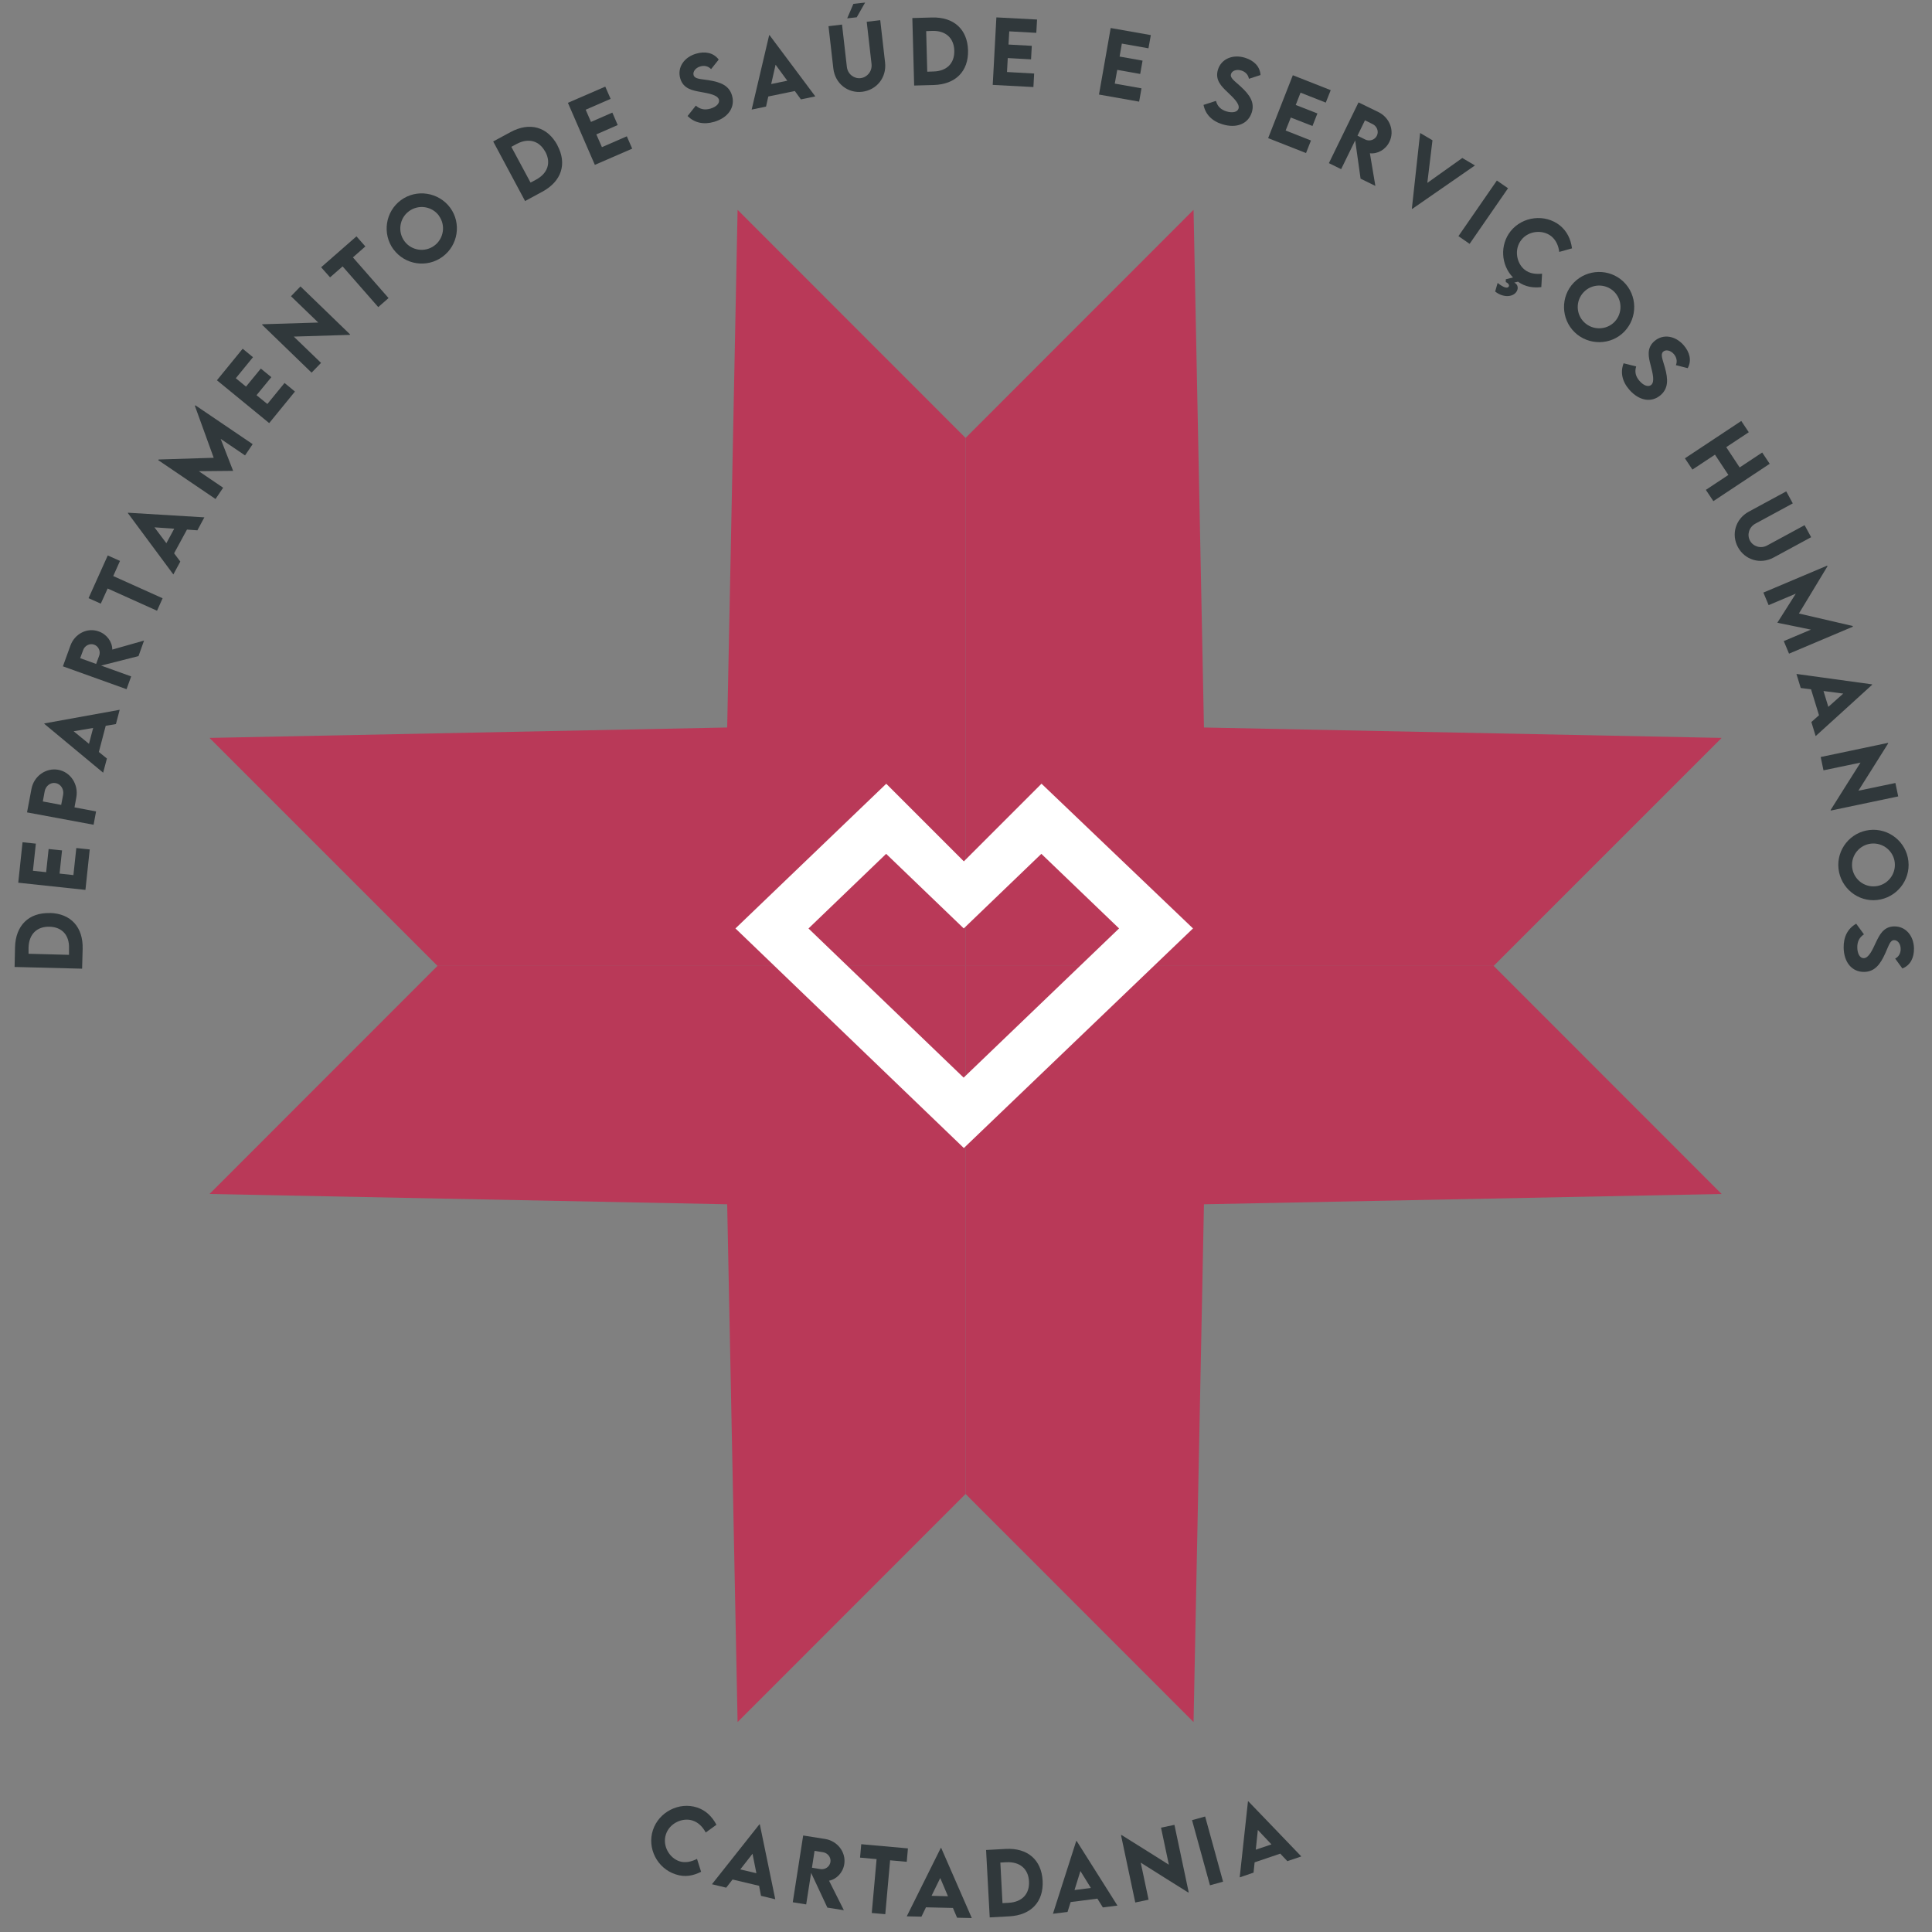 <?xml version="1.0" encoding="UTF-8"?>
<svg id="Layer_1" xmlns="http://www.w3.org/2000/svg" version="1.1" viewBox="0 0 1800 1800">
  <rect x="0" y="0" width="1800" height="1800" fill="#808080" stroke="none"/>
  <!-- Generator: Adobe Illustrator 29.1.0, SVG Export Plug-In . SVG Version: 2.1.0 Build 142)  -->
  <defs>
    <style>
      .st0 {
        fill: #b93958;
      }

      .st1 {
        fill: #30383b;
      }

      .st2 {
        fill: #fff;
      }

      .st3 {
        display: none;
      }
    </style>
  </defs>
  <g>
    <polygon class="st0" points="687.2 195.5 899.6 408 899.6 899.9 407.6 899.9 195.2 687.5 677.5 677.8 687.2 195.5"/>
    <polygon class="st0" points="1604 687.5 1391.6 899.9 899.6 899.9 899.6 408 1112 195.5 1121.7 677.8 1604 687.5"/>
    <polygon class="st0" points="195.2 1112.4 407.6 899.9 899.6 899.9 899.6 1391.9 687.2 1604.4 677.5 1122 195.2 1112.4"/>
    <polygon class="st0" points="1112 1604.4 899.6 1391.9 899.6 899.9 1391.6 899.9 1604 1112.4 1121.7 1122 1112 1604.4"/>
    <path class="st2" d="M970.3,730.2l-72.3,72.3-72.3-72.3-140.5,134.8,212.8,204.6,213.5-204.6-141.1-134.8ZM753.3,865l72.3-69.5,72.3,69.5,72.3-69.5,72.4,69.5-144.8,139-144.6-139Z"/>
  </g>
  <g>
    <path class="st1" d="M46.5,850.6c19.5.5,31.1,13.2,30.5,33.6l-.5,18.3-62.9-1.6.4-18.3c.5-20.3,12.8-32.5,32.4-31.9ZM46.1,863.4c-11.8-.3-19.2,7.1-19.5,19.5v5.7c-.1,0,37.7,1,37.7,1v-5.8c.5-12.4-6.4-20.1-18.2-20.4Z"/>
    <path class="st1" d="M30.8,811.3l12.2,1.3,2.3-21.6,12.5,1.3-2.3,21.6,12.9,1.4,2.7-25.2,12.5,1.3-4,37.7-62.6-6.7,4-37.7,12.4,1.3-2.7,25.2Z"/>
    <path class="st1" d="M25.2,756.8l4.1-21.7c2.2-12,13.5-20,25-17.9,11.5,2.1,19,13.7,16.8,25.7l-1.7,9.3,20.1,3.8-2.3,12.4-61.9-11.5ZM51.8,729.6c-4.7-.9-9.3,2.6-10.2,7.8l-1.7,9.3,17.1,3.2,1.8-9.3c1-5.1-2.1-10.1-6.9-11Z"/>
    <path class="st1" d="M98.5,676.2l-6.4,24.4,7.5,6.1-3.5,13.2-54.8-45.5v-.4c0,0,70.2-12.7,70.2-12.7l-3.5,13.3-9.5,1.6ZM86.8,678.2l-18.2,3.1,14.3,11.7,3.9-14.8Z"/>
    <path class="st1" d="M129,611.3l-34.8,8.8,28,10.1-4.3,11.9-59.3-21.3,7-19.3c4-11.1,15.8-17.1,26.4-13.2,7.6,2.7,12.6,9.7,12.6,16.9l29.6-8.4-5.2,14.6ZM89.6,618.5l2.8-7.6c1.5-4-.5-8.8-4.7-10.3-4.2-1.5-8.8,1-10.2,5l-2.8,7.6,14.9,5.4Z"/>
    <path class="st1" d="M111.8,522.6l-6.3,14.1,46,20.7-5.2,11.6-46-20.7-6.4,14.1-11.4-5.1,17.9-39.8,11.4,5.1Z"/>
    <path class="st1" d="M174.2,493.4l-12,22.1,5.8,7.7-6.5,12-42.4-57.2.2-.3,71.1,4.3-6.5,12.1-9.6-.7ZM162.3,492.6l-18.4-1.3,11.1,14.8,7.3-13.5Z"/>
    <path class="st1" d="M182,377.6l53.4,36.2-7.1,10.5-22.7-15.4,11.6,29.8h0c0,0-32,.3-32,.3l22.7,15.4-7.1,10.5-53.4-36.2.4-.6,51.3-1.6-17.5-48.3.4-.6Z"/>
    <path class="st1" d="M219.7,352.4l9.5,7.8,13.8-16.8,9.8,8-13.8,16.8,10.1,8.2,16-19.6,9.7,8-24,29.4-48.7-39.9,24-29.4,9.6,7.9-16,19.6Z"/>
    <path class="st1" d="M280,266.9l46.2,44.7-.4.4-52.1,1.6,25.4,24.5-8.8,9.1-46.2-44.7.4-.4,52-1.6-25.4-24.5,8.8-9.1Z"/>
    <path class="st1" d="M340.4,229.6l-11.6,10.2,33.2,37.9-9.6,8.4-33.2-37.9-11.7,10.2-8.3-9.4,32.9-28.8,8.3,9.4Z"/>
    <path class="st1" d="M366.6,232.4c-10.7-14.6-7.6-35.2,6.9-45.9,14.5-10.7,35.1-7.5,45.9,7,10.6,14.4,7.5,35-7.1,45.7-14.5,10.7-35,7.6-45.7-6.9ZM409,201c-6.5-8.9-19.1-10.8-28-4.2-8.8,6.5-10.7,19-4.2,27.9,6.5,8.8,19,10.7,27.8,4.2,8.9-6.5,10.8-19.1,4.3-27.9Z"/>
    <path class="st1" d="M519.3,135.4c9.2,17.2,3.9,33.5-14,43.2l-16.1,8.7-29.7-55.5,16.1-8.7c17.9-9.7,34.5-5,43.8,12.3ZM508,141.4c-5.6-10.4-15.7-13.1-26.6-7.3l-5,2.7,17.9,33.3,5.1-2.7c10.9-5.9,14.2-15.7,8.7-26Z"/>
    <path class="st1" d="M545.7,102.3l4.9,11.3,19.9-8.7,5,11.6-19.9,8.7,5.2,11.9,23.2-10.1,5,11.5-34.8,15.1-25.1-57.8,34.8-15.1,5,11.4-23.2,10.1Z"/>
    <path class="st1" d="M640.6,108.1l7.7-9.7c3.9,3.5,8.4,4.3,13.6,2.8,5.7-1.7,8.8-5.1,7.9-8.4-1.3-4.4-9.6-5.8-16.8-7.1-7.8-1.4-16.3-2.9-19.2-12.5-3.1-10.5,3.7-20,14.8-23.2,8.2-2.4,16.1-1,21,5.5l-7.1,8.9c-2.9-3.1-6.8-3.5-10.1-2.5-4.5,1.3-7.1,5-6.2,8.1,1.1,3.6,6,3.5,13.9,4.7,11.4,1.8,19.2,5,21.9,14.3,3.2,11-3.7,20.7-16.6,24.5-9.9,2.9-18.4.9-24.7-5.3Z"/>
    <path class="st1" d="M740.5,84.8l-24.7,5.1-2.1,9.4-13.4,2.8,16.3-69.3h.4c0,0,42.6,57,42.6,57l-13.4,2.8-5.7-7.8ZM733.5,75.2l-10.9-14.9-4.1,18,15-3.1Z"/>
    <path class="st1" d="M776.4,63.8l-4.5-39.4,12.6-1.5,4.5,39.4c.8,6.8,6.7,11.2,12.8,10.5,6.1-.7,10.9-6.3,10.2-13.1l-4.5-39.4,12.6-1.5,4.5,39.4c1.6,14.2-8,25.7-21.3,27.3s-25.3-7.6-26.9-21.7ZM789.3,17.1l5.8-13.5,10.9-1.2-7.8,13.7-8.9,1Z"/>
    <path class="st1" d="M901.9,46.9c.5,19.5-11.6,31.7-31.9,32.3l-18.3.5-1.7-62.9,18.3-.5c20.3-.6,33.1,11,33.6,30.7ZM889.1,47.2c-.3-11.8-8.1-18.8-20.5-18.4l-5.7.2,1,37.8,5.8-.2c12.4-.3,19.7-7.6,19.4-19.4Z"/>
    <path class="st1" d="M940.3,29.2l-.7,12.3,21.7,1.2-.7,12.6-21.7-1.2-.7,13,25.3,1.4-.7,12.6-37.9-2,3.4-62.9,37.9,2-.7,12.4-25.3-1.4Z"/>
    <path class="st1" d="M1045.2,40.6l-2.1,12.1,21.4,3.8-2.2,12.4-21.4-3.8-2.3,12.8,24.9,4.4-2.2,12.4-37.4-6.6,10.9-62,37.4,6.6-2.2,12.3-24.9-4.4Z"/>
    <path class="st1" d="M1121.1,97.8l11.8-3.8c1.3,5.1,4.6,8.2,9.8,9.8,5.7,1.7,10.2.6,11.2-2.6,1.4-4.4-4.8-10.1-10.1-15.2-5.7-5.4-12-11.4-9.1-21,3.2-10.4,14.1-14.6,25.2-11.2,8.2,2.5,14,8,14.5,16.1l-10.8,3.5c-.7-4.1-3.7-6.7-7.1-7.7-4.5-1.4-8.7.2-9.6,3.3-1.1,3.6,3.1,6.2,9,11.6,8.5,7.8,13.2,14.8,10.4,24-3.4,11-14.5,15.2-27.4,11.2-9.9-3-15.9-9.4-17.6-18.1Z"/>
    <path class="st1" d="M1211.7,86.3l-4.5,11.5,20.2,7.9-4.6,11.7-20.2-7.9-4.8,12.1,23.6,9.3-4.6,11.7-35.3-13.9,23-58.6,35.3,13.9-4.6,11.6-23.6-9.3Z"/>
    <path class="st1" d="M1267.6,166.3l-5-35.5-13.1,26.8-11.4-5.6,27.6-56.6,18.5,9c10.6,5.2,15.3,17.5,10.3,27.7-3.5,7.3-11,11.5-18.2,10.7l5.1,30.4-13.9-6.8ZM1264.7,126.4l7.3,3.6c3.8,1.9,8.8.5,10.8-3.6,2-4,0-8.8-3.8-10.7l-7.3-3.6-6.9,14.2Z"/>
    <path class="st1" d="M1374.1,154.2l-58.3,40.4-.4-.2,7.7-70.5,11.5,6.8-4.8,39.7,32.6-23.2,11.7,6.9Z"/>
    <path class="st1" d="M1394.6,168.2l10.4,7.2-35.8,51.8-10.4-7.2,35.8-51.8Z"/>
    <path class="st1" d="M1414,262.5l-3.2.8c.5.3.9.5,1.4.9,2.2,1.8,2.5,5.3.3,8.1-3.8,4.8-12.5,4.9-19.5-.7l2.3-8c5.7,4.5,8.9,5.2,10.2,3.6.7-.8.7-2.1-.9-3.4-.4-.3-1-.7-1.7-1v-2.6s6.7-1.7,6.7-1.7c-11.3-11.7-12.3-30.4-2.2-43.1,11.1-13.9,32.1-16.4,46-5.3,6.3,5.2,10,12.3,11.2,21.3l-11.9,3.3c-.7-6-3.2-11.2-7.4-14.6-7.9-6.3-21.1-5.3-27.9,3.4-7,8.8-4.5,21.8,3.1,27.8,4.5,3.6,10.4,4.3,16.2,3.7l-.7,12.5c-7.3.8-14.7,0-21.8-5.1Z"/>
    <path class="st1" d="M1466.2,263.4c12.6-13,33.4-13.4,46.4-.9s13.3,33.4.8,46.4c-12.4,12.9-33.3,13.2-46.3.7-12.9-12.5-13.3-33.3-.9-46.2ZM1504.2,299.9c7.6-7.9,7.4-20.6-.5-28.3-7.9-7.6-20.6-7.4-28.2.6-7.6,7.9-7.4,20.5.5,28.1,7.9,7.6,20.6,7.4,28.2-.4Z"/>
    <path class="st1" d="M1512.4,338.4l12,3c-1.6,5-.5,9.4,3.1,13.5,3.9,4.5,8.3,5.9,10.9,3.7,3.5-3,1.3-11.1-.5-18.2-2-7.6-4.1-16.1,3.5-22.6,8.2-7.1,19.7-4.9,27.3,3.9,5.6,6.5,7.6,14.2,3.7,21.3l-11-2.8c1.6-3.9.4-7.6-1.9-10.3-3.1-3.6-7.5-4.4-9.9-2.3-2.8,2.5-.7,6.9,1.5,14.6,3.1,11.1,3.4,19.5-3.9,25.9-8.7,7.5-20.3,5.2-29.2-5-6.8-7.8-8.5-16.4-5.3-24.7Z"/>
    <path class="st1" d="M1648.8,432.1l-52.5,34.8-7-10.5,21-13.9-12.5-18.9-21,13.9-7-10.5,52.5-34.8,7,10.5-21,13.9,12.5,18.9,21-13.9,7,10.5Z"/>
    <path class="st1" d="M1629.3,476.7l34.9-18.9,6.1,11.2-34.9,18.9c-6,3.3-7.9,10.4-5,15.8,2.9,5.4,10,7.8,16,4.5l34.9-18.9,6.1,11.2-34.9,18.9c-12.5,6.8-26.9,2.2-33.3-9.6-6.4-11.8-2.4-26.3,10.1-33.1Z"/>
    <path class="st1" d="M1726.2,583.9l-59.4,25.1-4.9-11.7,25.3-10.7-31.3-6.4h0c0,0,17.2-27.1,17.2-27.1l-25.3,10.7-4.9-11.7,59.4-25.1.3.6-26.6,44,50,11.6.3.6Z"/>
    <path class="st1" d="M1694.7,666.3l-7.4-24.1-9.6-1.2-4-13.1,70.5,9.7v.4c.1,0-52.6,47.8-52.6,47.8l-4-13.1,7.2-6.4ZM1703.5,658.5l13.8-12.3-18.4-2.4,4.5,14.7Z"/>
    <path class="st1" d="M1768.5,742l-62.9,13.2v-.6c-.1,0,27.8-44.1,27.8-44.1l-34.5,7.2-2.6-12.4,62.8-13.2v.6c.1,0-27.7,44-27.7,44l34.5-7.2,2.6,12.4Z"/>
    <path class="st1" d="M1741.8,773.3c18-2,34.3,11.1,36.2,29,2,17.9-11.1,34.2-29.1,36.2-17.8,2-34-11.1-36-29.1-2-17.9,11-34.1,28.9-36.1ZM1747.6,825.7c11-1.2,18.9-11.1,17.7-22.1-1.2-10.9-11.1-18.8-22.1-17.6-10.9,1.2-18.8,11.1-17.6,22,1.2,11,11.1,18.9,21.9,17.7Z"/>
    <path class="st1" d="M1729.3,860.5l7.3,10c-4.4,2.9-6.3,6.9-6.2,12.4.1,5.9,2.6,9.9,6,9.8,4.6,0,8.1-7.7,11.2-14.4,3.4-7.1,7.1-15,17.1-15.2,10.9-.2,18.3,8.9,18.5,20.4.2,8.6-3.2,15.8-10.8,18.8l-6.7-9.2c3.7-1.9,5.2-5.6,5.1-9.1,0-4.7-2.9-8.2-6.1-8.1-3.7,0-4.9,4.9-8.2,12.2-4.7,10.5-9.9,17.2-19.6,17.4-11.5.2-19-9-19.2-22.5-.2-10.3,3.9-18,11.7-22.4Z"/>
  </g>
  <g class="st3">
    <path class="st1" d="M119.4,1324.3l16.9-31.6-26.3,13.9-5.9-11.2,55.6-29.5,9.6,18.2c5.5,10.4,2,23.2-8,28.5-7.1,3.8-15.7,2.8-20.9-2.1l-13.7,27.5-7.2-13.7ZM140.5,1290.4l3.8,7.2c2,3.8,6.8,5.6,10.8,3.5,4-2.1,5.2-7.1,3.2-10.9l-3.8-7.2-14,7.4Z"/>
    <path class="st1" d="M184.5,1335.9l-10.4,6.5,11.5,18.4-10.7,6.7-11.5-18.4-11,6.9,13.4,21.5-10.7,6.6-20.1-32.2,53.5-33.3,20.1,32.2-10.6,6.6-13.4-21.5Z"/>
    <path class="st1" d="M216.8,1363.3l12.9,18c7.1,9.9,5.2,23.6-4.4,30.4-9.5,6.8-23,4.3-30.2-5.6l-5.5-7.7-16.6,11.9-7.4-10.3,51.1-36.7ZM218,1401.3c3.9-2.8,4.5-8.5,1.5-12.7l-5.5-7.7-14.1,10.2,5.5,7.7c3,4.3,8.7,5.4,12.7,2.6Z"/>
    <path class="st1" d="M219.6,1434.4l30.4-25.4,8.2,9.8-30.4,25.4c-5.3,4.4-5.6,11.8-1.7,16.5s11.3,5.7,16.5,1.3l30.4-25.4,8.2,9.8-30.4,25.4c-10.9,9.1-25.9,7.4-34.5-2.8-8.6-10.3-7.6-25.3,3.3-34.4ZM265.6,1419.5l14.5-2.6,7,8.4-15.8,1.1-5.7-6.9Z"/>
    <path class="st1" d="M290.7,1519.7c-6.7,6.5-18.4,8.5-27.4-.8l-16.5-17.1,45.3-43.8,12,12.4c7.8,8,6.8,18.8.7,24.7-4.8,4.6-10.8,4.4-11.9,3.3,4.2,4.4,5.2,14.3-2.1,21.4ZM282.8,1510.2c2.6-2.5,3.5-6.8-.7-11.2l-6.9-7.2-10.7,10.4,7,7.2c2.9,2.9,7.9,4.1,11.4.8ZM292,1475.6l-8.8,8.6,3.6,3.7c2.1,2.2,6,2.5,8.6,0,2.6-2.5,2.4-6.2.4-8.3l-3.7-3.8Z"/>
    <path class="st1" d="M326,1560.9l-8.5,9.3-28.1-25.5,42.3-46.6,9.4,8.5-33.9,37.3,18.7,17Z"/>
    <path class="st1" d="M370.2,1532.1l9.8,8-40,48.6-9.8-8,40-48.6Z"/>
    <path class="st1" d="M372.3,1574.8c10.5-14.4,31.4-17.7,45.8-7.2,6.6,4.9,10.5,11.8,12.1,20.9l-11.8,3.7c-1-5.9-3.6-11.1-8-14.3-8.2-6-21.3-4.4-27.8,4.5-6.6,9.1-3.7,22,4.2,27.7,4.7,3.4,10.5,3.9,16.3,3l-.2,12.6c-7.7,1.2-15.6.5-23.3-5.1-14.7-10.7-17.8-31.5-7.3-45.8Z"/>
    <path class="st1" d="M449.8,1654.8l-21.5-13.2-8,5.4-11.6-7.2,59.4-39.2.3.2-8.1,70.7-11.7-7.2,1.2-9.6ZM451.2,1643l2.3-18.4-15.4,10.3,13.1,8Z"/>
    <path class="st1" d="M536.6,1654l-5.4,11.5,19.6,9.3-5.4,11.4-19.6-9.3-10.8,22.8-11.4-5.4,27.1-57.1,34.3,16.3-5.4,11.4-22.9-10.8Z"/>
    <path class="st1" d="M583.9,1674.9l-4.6,11.4,20.2,8-4.7,11.7-20.2-8-4.8,12.1,23.5,9.4-4.7,11.7-35.3-14,23.3-58.5,35.3,14-4.6,11.6-23.5-9.4Z"/>
    <path class="st1" d="M665.2,1723.4c-5.9,18.6-21.3,26.2-40.7,20.1l-17.5-5.5,19-60,17.5,5.5c19.4,6.1,27.7,21.3,21.7,40ZM653.1,1719.5c3.6-11.2-1.5-20.4-13.4-24.2l-5.4-1.7-11.4,36.1,5.5,1.7c11.8,3.7,21.1-.8,24.7-11.9Z"/>
    <path class="st1" d="M697.6,1711.7l-2.9,12,21.1,5-2.9,12.3-21.1-5-3,12.7,24.6,5.9-2.9,12.2-36.9-8.8,14.6-61.2,36.9,8.8-2.9,12.1-24.6-5.9Z"/>
    <path class="st1" d="M761.7,1776.1l-14.9-32.7-4.9,29.4-12.5-2.1,10.3-62.1,20.3,3.4c11.6,1.9,19.6,12.5,17.8,23.6-1.3,8-7.3,14.1-14.4,15.4l13.5,27.6-15.3-2.5ZM747.6,1738.6l8,1.4c4.2.7,8.6-2.1,9.3-6.5.7-4.4-2.5-8.5-6.7-9.2l-8-1.3-2.6,15.6Z"/>
    <path class="st1" d="M832.1,1775.3l-25.1-2.2-4.8,8.4-13.6-1.2,35.7-61.6h.4s24.3,67,24.3,67l-13.7-1.2-3.2-9.1ZM828.2,1764.1l-6.1-17.4-9.2,16.1,15.3,1.4Z"/>
    <path class="st1" d="M898.5,1736.2l-15.5-.4-1.3,50.4-12.7-.3,1.3-50.4-15.5-.4.3-12.5,43.7,1.1-.3,12.5Z"/>
    <path class="st1" d="M912.1,1723.3l12.7-.3,1.5,62.9-12.7.3-1.5-62.9Z"/>
    <path class="st1" d="M996.2,1718.2l-24.1,66.7h-.5s-34.5-61.9-34.5-61.9l13.4-1.1,19.1,35.1,13.1-37.8,13.5-1.1Z"/>
    <path class="st1" d="M1038.5,1766.5l-24.9,3.6-2.7,9.3-13.5,2,20.4-68.2h.4c0,0,39.1,59.4,39.1,59.4l-13.6,2-5.2-8.1ZM1032,1756.6l-10-15.6-5.2,17.8,15.2-2.2Z"/>
    <path class="st1" d="M1146.5,1718.8c5.1,18.9-3.8,33.5-23.5,38.8l-17.7,4.8-16.3-60.8,17.7-4.8c19.6-5.3,34.7,3,39.8,22ZM1134.1,1722.1c-3.1-11.4-12.2-16.4-24.3-13.1l-5.5,1.5,9.8,36.5,5.6-1.5c12-3.2,17.4-12,14.4-23.3Z"/>
    <path class="st1" d="M1200,1724.4l-23.8,8.3-.9,9.6-12.9,4.5,7.1-70.8h.4c0-.1,49.7,50.8,49.7,50.8l-12.9,4.5-6.7-7ZM1191.7,1715.8l-12.8-13.4-1.7,18.4,14.5-5.1Z"/>
    <path class="st1" d="M1248.5,1680.5c-7.8-16-.9-36.1,15-43.8,7.4-3.5,15.4-3.8,24.1-.9l-2.2,12.2c-5.7-1.9-11.5-2-16.4.4-9.1,4.4-13.8,16.7-9,26.6,4.9,10.1,17.7,13.5,26.5,9.2,5.2-2.5,8.3-7.5,10.3-13l11,6c-2.6,7.4-6.8,14.1-15.4,18.3-16.3,8-36.2,1-43.9-14.9Z"/>
    <path class="st1" d="M1355.4,1649.3l-21.7,12.8,1,9.6-11.8,7-7-70.9.3-.2,58.8,40.2-11.8,7-7.9-5.5ZM1345.7,1642.5l-15.2-10.6,2,18.4,13.2-7.8Z"/>
    <path class="st1" d="M1415.8,1619.7l-33.5-12.9,17.1,24.4-10.4,7.3-36.2-51.5,16.8-11.8c9.6-6.8,22.7-4.9,29.2,4.4,4.6,6.6,4.7,15.2.5,21l29,10.2-12.7,8.9ZM1379.5,1602.9l6.7-4.6c3.5-2.4,4.7-7.5,2.1-11.2-2.6-3.7-7.7-4.3-11.2-1.8l-6.7,4.7,9.1,13Z"/>
    <path class="st1" d="M1439.2,1537.6l-12,9.7,31.6,39.3-9.9,8-31.6-39.3-12.1,9.7-7.9-9.8,34-27.4,7.9,9.8Z"/>
    <path class="st1" d="M1500.1,1538.7l-18.6,17,3,9.2-10.1,9.2-21.4-67.9.3-.3,65.8,27.3-10.1,9.3-8.9-3.8ZM1489.2,1534l-17-7.2,5.7,17.6,11.3-10.4Z"/>
    <path class="st1" d="M1542.7,1462.4c14.3,13.3,14.5,30.5.7,45.4l-12.5,13.4-46.1-42.9,12.5-13.4c13.8-14.9,31-15.9,45.4-2.5ZM1533.9,1471.7c-8.6-8-19.1-7.4-27.5,1.7l-3.9,4.1,27.7,25.8,3.9-4.2c8.4-9.1,8.4-19.4-.2-27.4Z"/>
    <path class="st1" d="M1590.9,1438.9l-15.8,19.7,4.3,8.6-8.6,10.7-31.5-63.8.2-.3,69.2,16.9-8.6,10.7-9.3-2.4ZM1579.5,1436l-17.9-4.6,8.3,16.5,9.6-12Z"/>
    <path class="st1" d="M1594.8,1339.6l53.2,36-.3.5-51.1,10.6,29.2,19.8-7.1,10.5-53.2-36,.3-.5,50.9-10.6-29.2-19.8,7.1-10.5Z"/>
    <path class="st1" d="M1603.5,1325.1l6.5-10.9,54.1,32.1-6.5,10.9-54.1-32.1Z"/>
    <path class="st1" d="M1684.4,1290.5l-11.6,22.4,6,7.6-6.3,12.2-43.6-56.3.2-.3,71.2,2.8-6.3,12.2-9.6-.5ZM1672.5,1290l-18.5-.9,11.4,14.6,7-13.6Z"/>
  </g>
  <g>
    <path class="st1" d="M608.3,1705.1c5.5-16.9,24.4-26.6,41.2-21.1,7.8,2.6,13.7,8,18,16.1l-10,7.2c-2.8-5.3-6.9-9.4-12.1-11.1-9.6-3.1-21.6,2.4-25,12.9-3.5,10.7,3.4,22,12.6,25,5.5,1.8,11.2.4,16.4-2.2l3.8,12c-7,3.5-14.7,5.4-23.7,2.4-17.3-5.6-26.7-24.4-21.2-41.2Z"/>
    <path class="st1" d="M707,1756.9l-24.5-5.8-5.9,7.6-13.3-3.2,44.2-55.8h.4c0,0,14.4,69.8,14.4,69.8l-13.3-3.2-1.8-9.5ZM704.7,1745.2l-3.6-18.1-11.4,14.6,14.9,3.5Z"/>
    <path class="st1" d="M770.9,1777.4l-15.2-32.5-4.6,29.4-12.5-2,9.7-62.2,20.3,3.2c11.6,1.8,19.7,12.3,18,23.4-1.2,8-7.2,14.2-14.2,15.5l13.8,27.5-15.3-2.4ZM756.4,1740.1l8,1.3c4.2.7,8.6-2.1,9.3-6.6.7-4.4-2.6-8.4-6.8-9.1l-8-1.3-2.4,15.6Z"/>
    <path class="st1" d="M844.7,1734.6l-15.4-1.4-4.5,50.2-12.6-1.1,4.5-50.2-15.4-1.4,1.1-12.5,43.5,3.9-1.1,12.5Z"/>
    <path class="st1" d="M887.9,1777.6l-25.2-.6-4.2,8.7-13.7-.3,31.7-63.7h.4s28.5,65.3,28.5,65.3l-13.7-.3-3.8-8.9ZM883.2,1766.7l-7.2-17-8.1,16.6,15.3.4Z"/>
    <path class="st1" d="M971.4,1752.3c1,19.5-10.7,32-31,33.1l-18.3,1-3.4-62.8,18.3-1c20.3-1.1,33.4,10.1,34.4,29.8ZM958.7,1752.9c-.6-11.8-8.6-18.5-21-17.9l-5.7.3,2,37.8,5.8-.3c12.4-.7,19.5-8.2,18.9-19.9Z"/>
    <path class="st1" d="M1022.5,1768.9l-25,3.2-2.9,9.2-13.6,1.7,21.7-67.8h.4s38,60.2,38,60.2l-13.6,1.7-5.1-8.2ZM1016.3,1758.9l-9.7-15.7-5.5,17.7,15.2-1.9Z"/>
    <path class="st1" d="M1094.2,1700.2l13.3,62.9h-.6c0,.1-44.1-27.7-44.1-27.7l7.3,34.5-12.4,2.6-13.3-62.8h.6c0-.1,44,27.6,44,27.6l-7.3-34.5,12.4-2.6Z"/>
    <path class="st1" d="M1110.6,1695.8l12.2-3.4,16.7,60.7-12.2,3.4-16.7-60.7Z"/>
    <path class="st1" d="M1192.8,1727l-23.9,8.1-1,9.6-12.9,4.4,7.7-70.8h.4c0-.1,49.3,51.3,49.3,51.3l-13,4.4-6.6-7ZM1184.6,1718.4l-12.7-13.5-1.9,18.4,14.5-4.9Z"/>
  </g>
</svg>